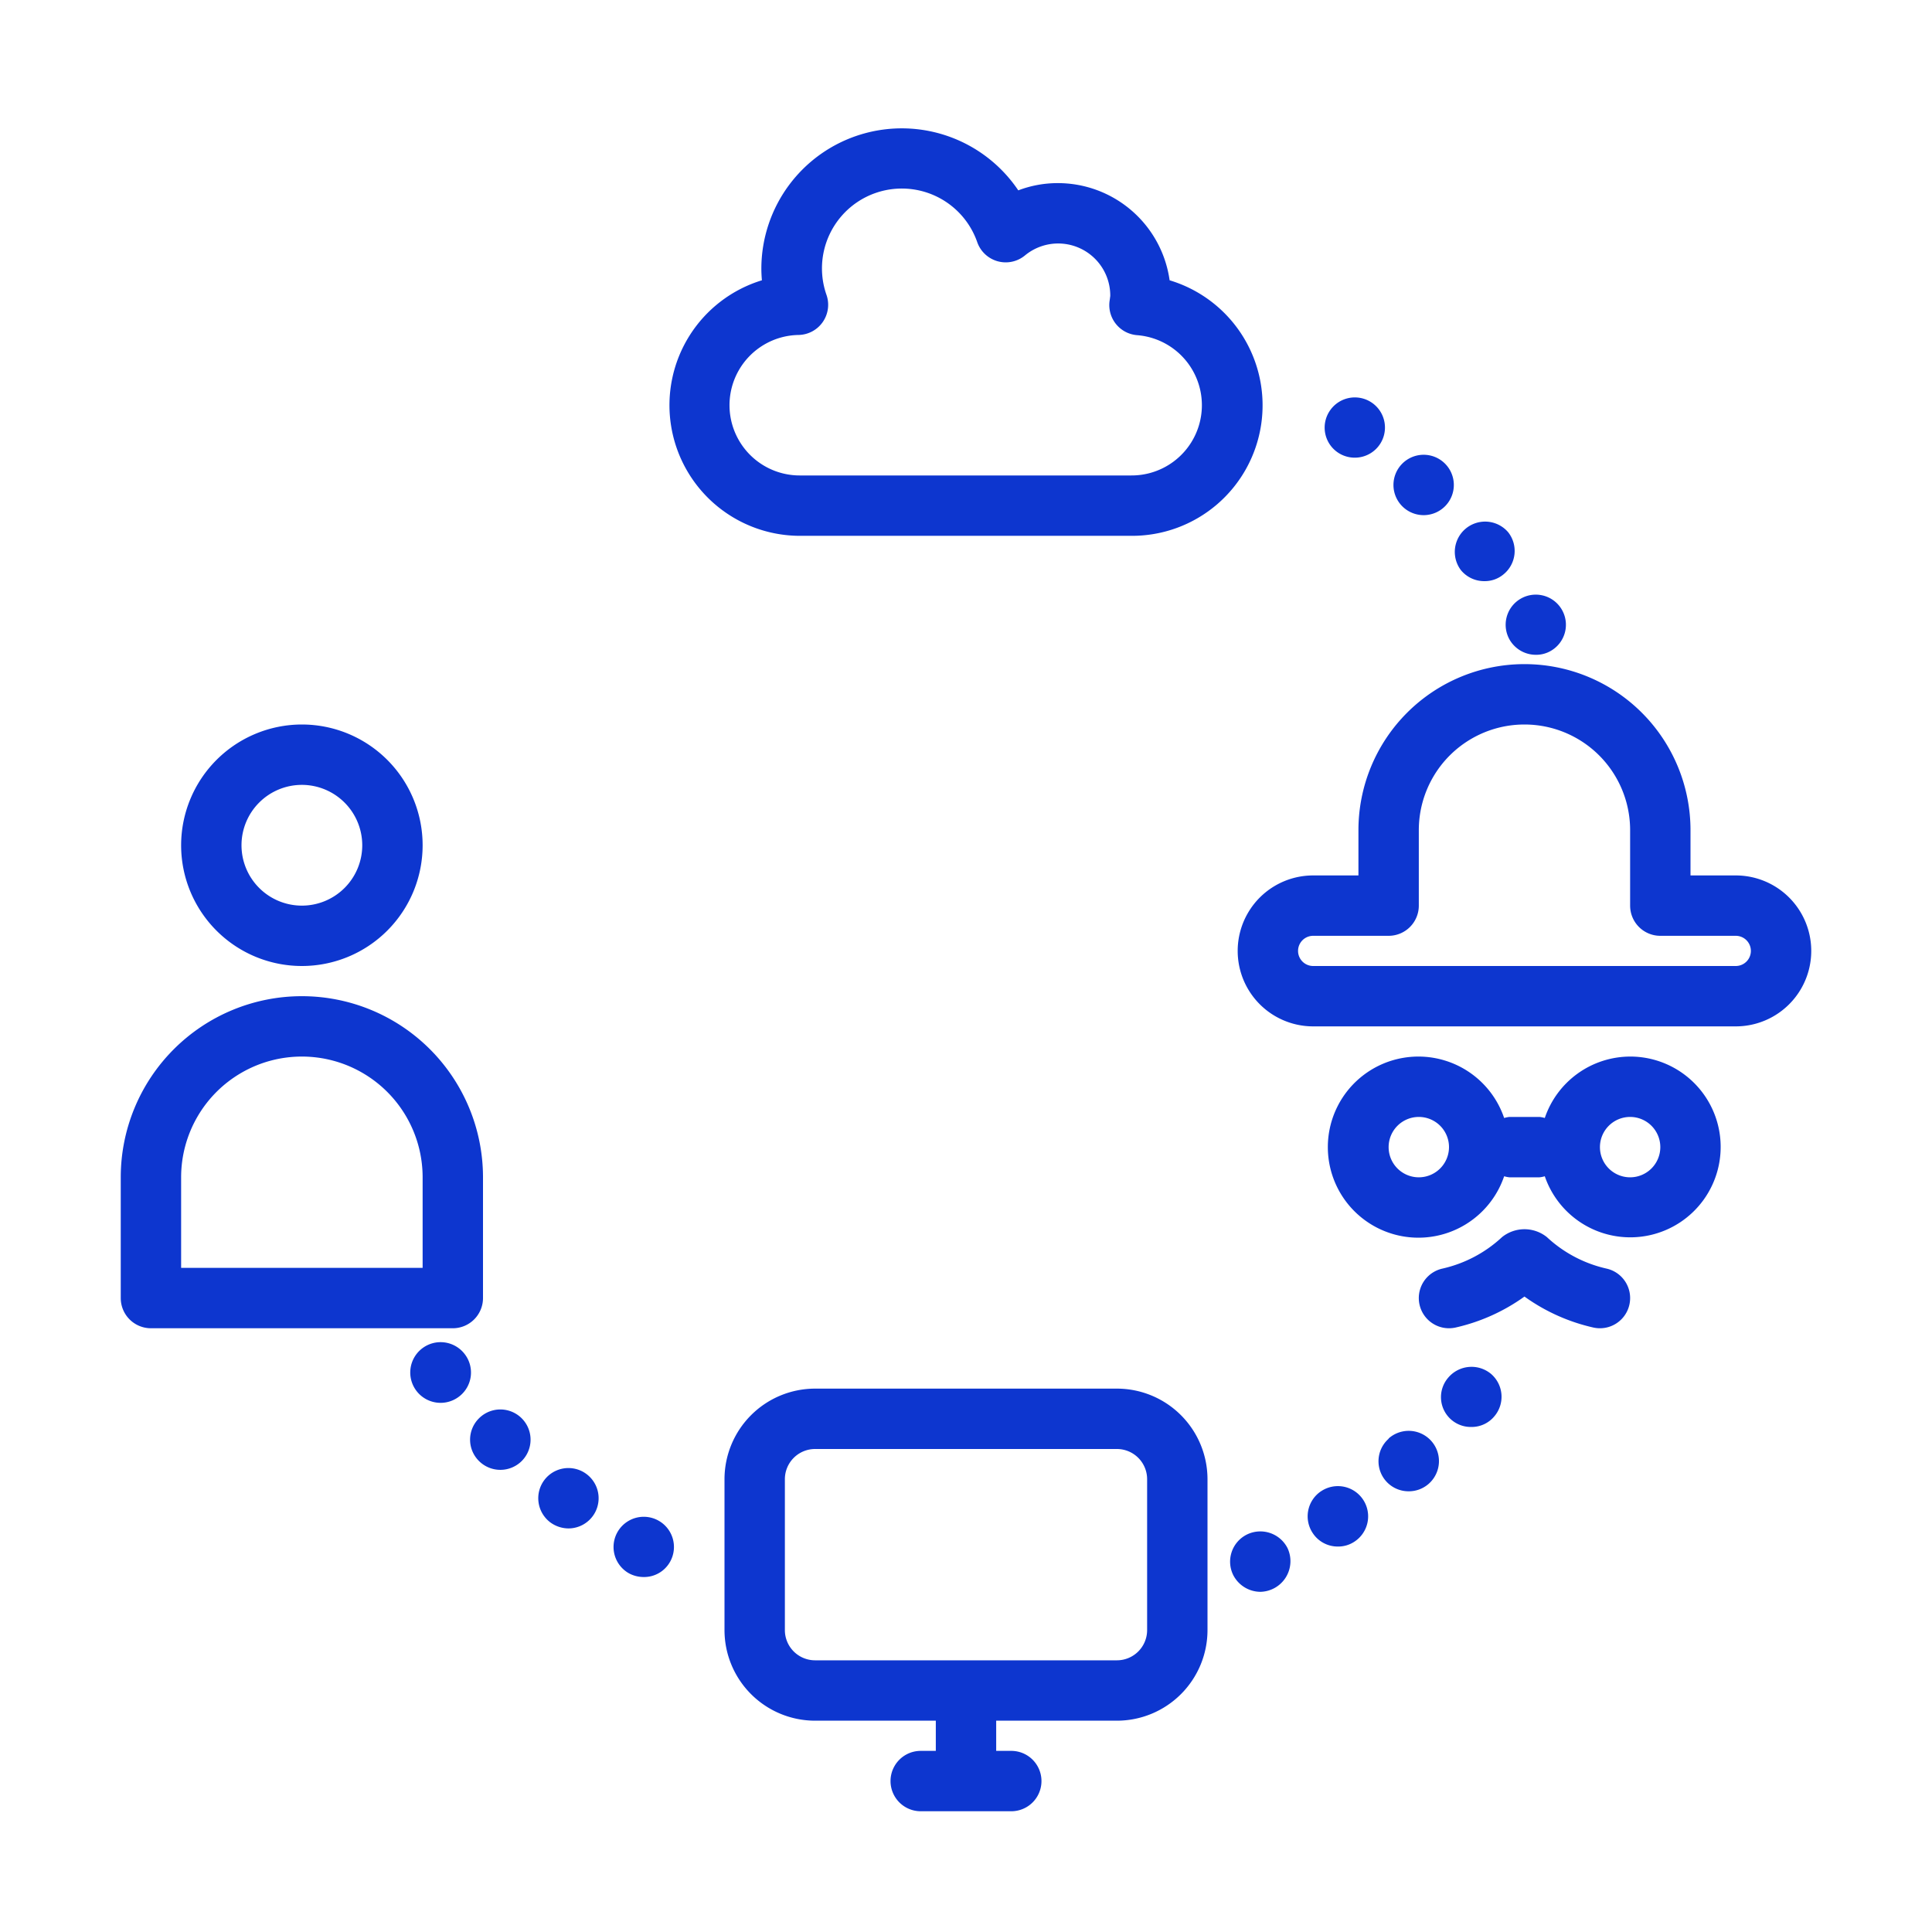 <svg id="SvgjsSvg1001" width="256" height="256" xmlns="http://www.w3.org/2000/svg" version="1.1" xmlns:xlink="http://www.w3.org/1999/xlink" xmlns:svgjs="http://svgjs.com/svgjs"><defs id="SvgjsDefs1002"></defs><g id="SvgjsG1008"><svg xmlns="http://www.w3.org/2000/svg" viewBox="0 0 64 64" width="256" height="256"><path d="M38.745 9.285a3.739 3.739 0 0 0-3.703-3.219 3.657 3.657 0 0 0-1.31.24 4.652 4.652 0 0 0-8.511 2.576c0 .135.006.269.018.403a4.327 4.327 0 0 0 1.285 8.465h10.95a4.324 4.324 0 0 0 1.271-8.465zm-1.27 6.465h-10.95a2.327 2.327 0 0 1-.064-4.654 1 1 0 0 0 .915-1.335 2.645 2.645 0 0 1 4.996-1.74 1 1 0 0 0 1.576.445 1.726 1.726 0 0 1 2.831 1.322c0 .034-.008.066-.011.1l-.014.098a1 1 0 0 0 .913 1.117 2.327 2.327 0 0 1-.192 4.647zM6 28a4 4 0 1 0 4-4 4.004 4.004 0 0 0-4 4zm6 0a2 2 0 1 1-2-2 2.002 2.002 0 0 1 2 2zm4 15v-4a6 6 0 0 0-12 0v4a1 1 0 0 0 1 1h10a1 1 0 0 0 1-1zm-2-1H6v-3a4 4 0 0 1 8 0zm23 4H27a3.003 3.003 0 0 0-3 3v5a3.003 3.003 0 0 0 3 3h4v1h-.5a1 1 0 0 0 0 2h3a1 1 0 0 0 0-2H33v-1h4a3.003 3.003 0 0 0 3-3v-5a3.003 3.003 0 0 0-3-3zm1 8a1.001 1.001 0 0 1-1 1H27a1.001 1.001 0 0 1-1-1v-5a1.001 1.001 0 0 1 1-1h10a1.001 1.001 0 0 1 1 1zm16-19a2.994 2.994 0 0 0-2.827 2.035A.946.946 0 0 0 51 37h-1a.946.946 0 0 0-.173.035 3 3 0 1 0 0 1.93A.946.946 0 0 0 50 39h1a.946.946 0 0 0 .173-.035A2.994 2.994 0 1 0 54 35zm-7 4a1 1 0 1 1 1-1 1.001 1.001 0 0 1-1 1zm7 0a1 1 0 1 1 1-1 1.001 1.001 0 0 1-1 1zm3.5-10H56v-1.5a5.5 5.5 0 0 0-11 0V29h-1.5a2.5 2.5 0 0 0 0 5h14a2.5 2.5 0 0 0 0-5zm0 3h-14a.5.5 0 0 1 0-1H46a1 1 0 0 0 1-1v-2.5a3.5 3.5 0 0 1 7 0V30a1 1 0 0 0 1 1h2.5a.5.5 0 0 1 0 1z" fill="#0D36CF" class="color000 svgShape"></path><path d="M53.219 42.024a4.278 4.278 0 0 1-1.976-1.043 1.187 1.187 0 0 0-1.486 0 4.278 4.278 0 0 1-1.976 1.043 1 1 0 1 0 .438 1.952A6.275 6.275 0 0 0 50.5 42.95a6.275 6.275 0 0 0 2.281 1.026 1 1 0 0 0 .438-1.952zM46 47.65v.011a.995.995 0 0 0 .66 1.74.997.997 0 0 0 .67-.25 1.002 1.002 0 0 0-1.33-1.5zm1.98-2.02a.988.988 0 0 0 .76 1.64.974.974 0 0 0 .76-.35.999.999 0 0 0-.11-1.41 1.01 1.01 0 0 0-1.41.12zm-4.22 3.77a1 1 0 0 0-.27 1.391.987.987 0 0 0 .83.44.968.968 0 0 0 .56-.17 1.001 1.001 0 0 0-1.12-1.66zm-2.45 1.431a1.003 1.003 0 0 0-.46 1.34 1.017 1.017 0 0 0 .9.56 1.016 1.016 0 0 0 .9-1.45 1.01 1.01 0 0 0-1.34-.45zm9.57-29.14a.96.96 0 0 0 .51-.14.998.998 0 1 0-1.37-.34 1.005 1.005 0 0 0 .86.48zm-4.44-6.32a1 1 0 1 0 1.41-.03 1 1 0 0 0-1.41.03zm-2.37-1.79a.996.996 0 0 0 .81 1.58.998.998 0 1 0-.81-1.58zm5.89 4.05a1.004 1.004 0 0 0-1.57 1.25.995.995 0 0 0 .79.37.964.964 0 0 0 .62-.22 1 1 0 0 0 .16-1.4zm-34.1 29.36a.995.995 0 0 0 .01 1.41 1.003 1.003 0 0 0 1.42-.01 1 1 0 0 0-1.43-1.4zm-.47-2.14a1.005 1.005 0 1 0-.18 1.41 1 1 0 0 0 .18-1.41zm2.64 4.18a1.002 1.002 0 0 0 .2 1.4 1.028 1.028 0 0 0 .6.2 1 1 0 1 0-.8-1.6zm3.78 1.34a1 1 0 1 0-.97 1.75 1.033 1.033 0 0 0 .48.12.988.988 0 0 0 .88-.51 1 1 0 0 0-.39-1.36z" fill="#0D36CF" class="color000 svgShape"></path></svg></g></svg>